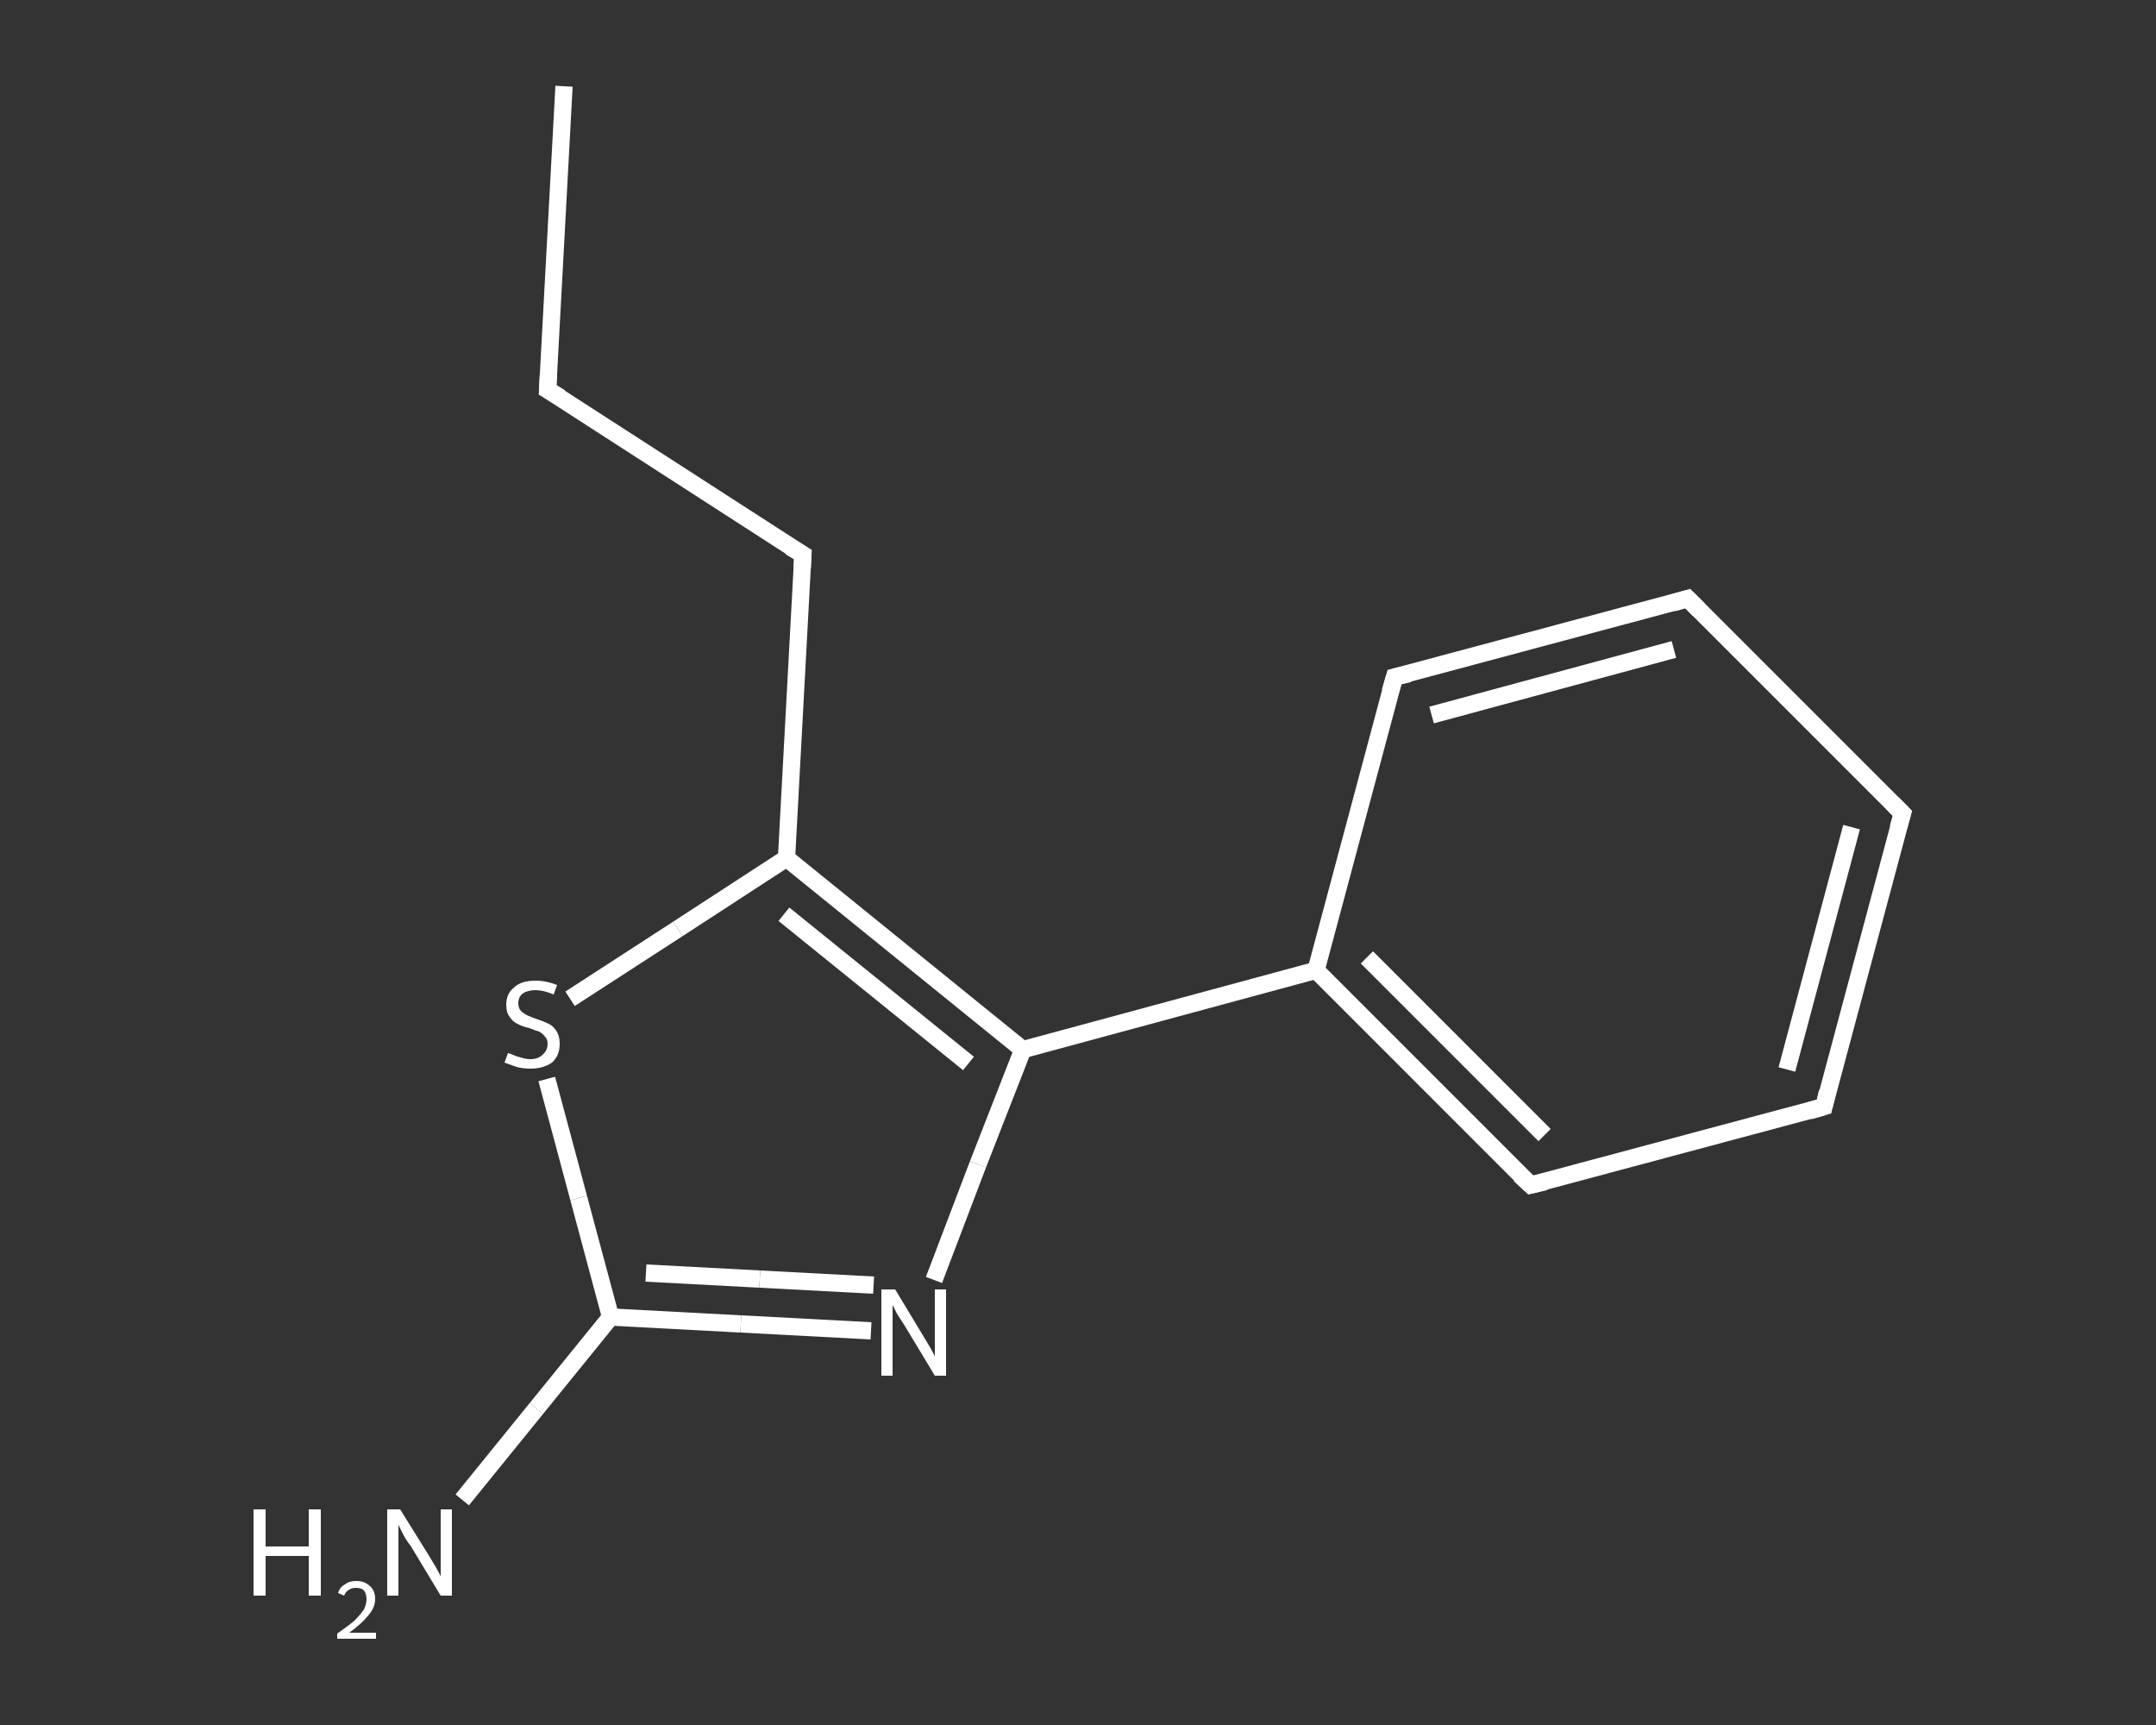 <?xml version='1.0' encoding='iso-8859-1'?>
<svg version='1.1' baseProfile='full'
              xmlns='http://www.w3.org/2000/svg'
                      xmlns:rdkit='http://www.rdkit.org/xml'
                      xmlns:xlink='http://www.w3.org/1999/xlink'
                  xml:space='preserve'
width='250px' height='200px' viewBox='0 0 250 200'>
<rect x="0" y="0" width="250" height="200" fill="#333333" stroke="none"/>
<!-- END OF HEADER -->
<rect style='opacity:1.0;fill:transparent;stroke:none' width='250.0' height='200.0' x='0.0' y='0.0'> </rect>
<path class='bond-0 atom-0 atom-1' d='M 65.4,10.0 L 63.5,45.2' style='fill:none;fill-rule:evenodd;stroke:#FFFFFF;stroke-width:2.0px;stroke-linecap:butt;stroke-linejoin:miter;stroke-opacity:1' />
<path class='bond-1 atom-1 atom-2' d='M 63.5,45.2 L 93.1,64.3' style='fill:none;fill-rule:evenodd;stroke:#FFFFFF;stroke-width:2.0px;stroke-linecap:butt;stroke-linejoin:miter;stroke-opacity:1' />
<path class='bond-2 atom-2 atom-3' d='M 93.1,64.3 L 91.2,99.5' style='fill:none;fill-rule:evenodd;stroke:#FFFFFF;stroke-width:2.0px;stroke-linecap:butt;stroke-linejoin:miter;stroke-opacity:1' />
<path class='bond-3 atom-3 atom-4' d='M 91.2,99.5 L 78.6,107.7' style='fill:none;fill-rule:evenodd;stroke:#FFFFFF;stroke-width:2.0px;stroke-linecap:butt;stroke-linejoin:miter;stroke-opacity:1' />
<path class='bond-3 atom-3 atom-4' d='M 78.6,107.7 L 66.1,115.8' style='fill:none;fill-rule:evenodd;stroke:#FFFFFF;stroke-width:2.0px;stroke-linecap:butt;stroke-linejoin:miter;stroke-opacity:1' />
<path class='bond-4 atom-4 atom-5' d='M 63.4,125.1 L 67.1,138.9' style='fill:none;fill-rule:evenodd;stroke:#FFFFFF;stroke-width:2.0px;stroke-linecap:butt;stroke-linejoin:miter;stroke-opacity:1' />
<path class='bond-4 atom-4 atom-5' d='M 67.1,138.9 L 70.8,152.7' style='fill:none;fill-rule:evenodd;stroke:#FFFFFF;stroke-width:2.0px;stroke-linecap:butt;stroke-linejoin:miter;stroke-opacity:1' />
<path class='bond-5 atom-5 atom-6' d='M 70.8,152.7 L 62.2,163.3' style='fill:none;fill-rule:evenodd;stroke:#FFFFFF;stroke-width:2.0px;stroke-linecap:butt;stroke-linejoin:miter;stroke-opacity:1' />
<path class='bond-5 atom-5 atom-6' d='M 62.2,163.3 L 53.6,173.9' style='fill:none;fill-rule:evenodd;stroke:#FFFFFF;stroke-width:2.0px;stroke-linecap:butt;stroke-linejoin:miter;stroke-opacity:1' />
<path class='bond-6 atom-5 atom-7' d='M 70.8,152.7 L 85.9,153.5' style='fill:none;fill-rule:evenodd;stroke:#FFFFFF;stroke-width:2.0px;stroke-linecap:butt;stroke-linejoin:miter;stroke-opacity:1' />
<path class='bond-6 atom-5 atom-7' d='M 85.9,153.5 L 101.0,154.3' style='fill:none;fill-rule:evenodd;stroke:#FFFFFF;stroke-width:2.0px;stroke-linecap:butt;stroke-linejoin:miter;stroke-opacity:1' />
<path class='bond-6 atom-5 atom-7' d='M 74.9,147.6 L 88.1,148.3' style='fill:none;fill-rule:evenodd;stroke:#FFFFFF;stroke-width:2.0px;stroke-linecap:butt;stroke-linejoin:miter;stroke-opacity:1' />
<path class='bond-6 atom-5 atom-7' d='M 88.1,148.3 L 101.3,149.0' style='fill:none;fill-rule:evenodd;stroke:#FFFFFF;stroke-width:2.0px;stroke-linecap:butt;stroke-linejoin:miter;stroke-opacity:1' />
<path class='bond-7 atom-7 atom-8' d='M 108.3,148.4 L 113.4,135.0' style='fill:none;fill-rule:evenodd;stroke:#FFFFFF;stroke-width:2.0px;stroke-linecap:butt;stroke-linejoin:miter;stroke-opacity:1' />
<path class='bond-7 atom-7 atom-8' d='M 113.4,135.0 L 118.6,121.7' style='fill:none;fill-rule:evenodd;stroke:#FFFFFF;stroke-width:2.0px;stroke-linecap:butt;stroke-linejoin:miter;stroke-opacity:1' />
<path class='bond-8 atom-8 atom-9' d='M 118.6,121.7 L 152.6,112.5' style='fill:none;fill-rule:evenodd;stroke:#FFFFFF;stroke-width:2.0px;stroke-linecap:butt;stroke-linejoin:miter;stroke-opacity:1' />
<path class='bond-9 atom-9 atom-10' d='M 152.6,112.5 L 177.5,137.4' style='fill:none;fill-rule:evenodd;stroke:#FFFFFF;stroke-width:2.0px;stroke-linecap:butt;stroke-linejoin:miter;stroke-opacity:1' />
<path class='bond-9 atom-9 atom-10' d='M 158.5,111.0 L 179.1,131.6' style='fill:none;fill-rule:evenodd;stroke:#FFFFFF;stroke-width:2.0px;stroke-linecap:butt;stroke-linejoin:miter;stroke-opacity:1' />
<path class='bond-10 atom-10 atom-11' d='M 177.5,137.4 L 211.5,128.3' style='fill:none;fill-rule:evenodd;stroke:#FFFFFF;stroke-width:2.0px;stroke-linecap:butt;stroke-linejoin:miter;stroke-opacity:1' />
<path class='bond-11 atom-11 atom-12' d='M 211.5,128.3 L 220.6,94.3' style='fill:none;fill-rule:evenodd;stroke:#FFFFFF;stroke-width:2.0px;stroke-linecap:butt;stroke-linejoin:miter;stroke-opacity:1' />
<path class='bond-11 atom-11 atom-12' d='M 207.2,124.0 L 214.7,95.9' style='fill:none;fill-rule:evenodd;stroke:#FFFFFF;stroke-width:2.0px;stroke-linecap:butt;stroke-linejoin:miter;stroke-opacity:1' />
<path class='bond-12 atom-12 atom-13' d='M 220.6,94.3 L 195.7,69.4' style='fill:none;fill-rule:evenodd;stroke:#FFFFFF;stroke-width:2.0px;stroke-linecap:butt;stroke-linejoin:miter;stroke-opacity:1' />
<path class='bond-13 atom-13 atom-14' d='M 195.7,69.4 L 161.7,78.5' style='fill:none;fill-rule:evenodd;stroke:#FFFFFF;stroke-width:2.0px;stroke-linecap:butt;stroke-linejoin:miter;stroke-opacity:1' />
<path class='bond-13 atom-13 atom-14' d='M 194.1,75.3 L 166.0,82.9' style='fill:none;fill-rule:evenodd;stroke:#FFFFFF;stroke-width:2.0px;stroke-linecap:butt;stroke-linejoin:miter;stroke-opacity:1' />
<path class='bond-14 atom-8 atom-3' d='M 118.6,121.7 L 91.2,99.5' style='fill:none;fill-rule:evenodd;stroke:#FFFFFF;stroke-width:2.0px;stroke-linecap:butt;stroke-linejoin:miter;stroke-opacity:1' />
<path class='bond-14 atom-8 atom-3' d='M 112.3,123.3 L 90.9,106.0' style='fill:none;fill-rule:evenodd;stroke:#FFFFFF;stroke-width:2.0px;stroke-linecap:butt;stroke-linejoin:miter;stroke-opacity:1' />
<path class='bond-15 atom-14 atom-9' d='M 161.7,78.5 L 152.6,112.5' style='fill:none;fill-rule:evenodd;stroke:#FFFFFF;stroke-width:2.0px;stroke-linecap:butt;stroke-linejoin:miter;stroke-opacity:1' />
<path d='M 63.6,43.4 L 63.5,45.2 L 65.0,46.1' style='fill:none;stroke:#FFFFFF;stroke-width:2.0px;stroke-linecap:butt;stroke-linejoin:miter;stroke-opacity:1;' />
<path d='M 91.6,63.4 L 93.1,64.3 L 93.0,66.1' style='fill:none;stroke:#FFFFFF;stroke-width:2.0px;stroke-linecap:butt;stroke-linejoin:miter;stroke-opacity:1;' />
<path d='M 176.2,136.2 L 177.5,137.4 L 179.2,137.0' style='fill:none;stroke:#FFFFFF;stroke-width:2.0px;stroke-linecap:butt;stroke-linejoin:miter;stroke-opacity:1;' />
<path d='M 209.8,128.8 L 211.5,128.3 L 211.9,126.6' style='fill:none;stroke:#FFFFFF;stroke-width:2.0px;stroke-linecap:butt;stroke-linejoin:miter;stroke-opacity:1;' />
<path d='M 220.1,96.0 L 220.6,94.3 L 219.4,93.1' style='fill:none;stroke:#FFFFFF;stroke-width:2.0px;stroke-linecap:butt;stroke-linejoin:miter;stroke-opacity:1;' />
<path d='M 197.0,70.7 L 195.7,69.4 L 194.0,69.9' style='fill:none;stroke:#FFFFFF;stroke-width:2.0px;stroke-linecap:butt;stroke-linejoin:miter;stroke-opacity:1;' />
<path d='M 163.4,78.1 L 161.7,78.5 L 161.2,80.2' style='fill:none;stroke:#FFFFFF;stroke-width:2.0px;stroke-linecap:butt;stroke-linejoin:miter;stroke-opacity:1;' />
<path class='atom-4' d='M 58.9 122.1
Q 59.0 122.1, 59.5 122.3
Q 59.9 122.5, 60.4 122.6
Q 60.9 122.8, 61.5 122.8
Q 62.4 122.8, 62.9 122.3
Q 63.5 121.8, 63.5 121.0
Q 63.5 120.5, 63.2 120.2
Q 62.9 119.8, 62.5 119.6
Q 62.1 119.5, 61.4 119.2
Q 60.5 119.0, 60.0 118.7
Q 59.5 118.5, 59.1 117.9
Q 58.7 117.4, 58.7 116.5
Q 58.7 115.2, 59.6 114.5
Q 60.4 113.7, 62.1 113.7
Q 63.3 113.7, 64.6 114.2
L 64.2 115.3
Q 63.0 114.8, 62.1 114.8
Q 61.2 114.8, 60.6 115.2
Q 60.1 115.6, 60.1 116.3
Q 60.1 116.9, 60.4 117.2
Q 60.7 117.5, 61.1 117.7
Q 61.5 117.9, 62.1 118.1
Q 63.0 118.4, 63.6 118.7
Q 64.1 118.9, 64.5 119.5
Q 64.9 120.1, 64.9 121.0
Q 64.9 122.4, 64.0 123.2
Q 63.0 123.9, 61.5 123.9
Q 60.6 123.9, 59.9 123.7
Q 59.3 123.5, 58.5 123.2
L 58.9 122.1
' fill='#FFFFFF'/>
<path class='atom-6' d='M 29.4 175.0
L 30.8 175.0
L 30.8 179.3
L 35.8 179.3
L 35.8 175.0
L 37.2 175.0
L 37.2 185.0
L 35.8 185.0
L 35.8 180.4
L 30.8 180.4
L 30.8 185.0
L 29.4 185.0
L 29.4 175.0
' fill='#FFFFFF'/>
<path class='atom-6' d='M 39.2 184.7
Q 39.4 184.0, 40.0 183.7
Q 40.5 183.3, 41.3 183.3
Q 42.3 183.3, 42.9 183.9
Q 43.5 184.4, 43.5 185.4
Q 43.5 186.4, 42.7 187.3
Q 42.0 188.2, 40.5 189.3
L 43.6 189.3
L 43.6 190.0
L 39.1 190.0
L 39.1 189.4
Q 40.4 188.5, 41.1 187.9
Q 41.8 187.2, 42.2 186.6
Q 42.5 186.0, 42.5 185.4
Q 42.5 184.8, 42.2 184.4
Q 41.9 184.1, 41.3 184.1
Q 40.8 184.1, 40.5 184.3
Q 40.1 184.5, 39.9 185.0
L 39.2 184.7
' fill='#FFFFFF'/>
<path class='atom-6' d='M 46.4 175.0
L 49.7 180.3
Q 50.0 180.8, 50.6 181.8
Q 51.1 182.7, 51.1 182.8
L 51.1 175.0
L 52.4 175.0
L 52.4 185.0
L 51.1 185.0
L 47.6 179.2
Q 47.1 178.6, 46.7 177.8
Q 46.3 177.0, 46.2 176.8
L 46.2 185.0
L 44.9 185.0
L 44.9 175.0
L 46.4 175.0
' fill='#FFFFFF'/>
<path class='atom-7' d='M 103.8 149.5
L 107.0 154.8
Q 107.3 155.3, 107.9 156.3
Q 108.4 157.2, 108.4 157.3
L 108.4 149.5
L 109.7 149.5
L 109.7 159.5
L 108.4 159.5
L 104.9 153.7
Q 104.5 153.1, 104.0 152.3
Q 103.6 151.5, 103.5 151.3
L 103.5 159.5
L 102.2 159.5
L 102.2 149.5
L 103.8 149.5
' fill='#FFFFFF'/>
</svg>
